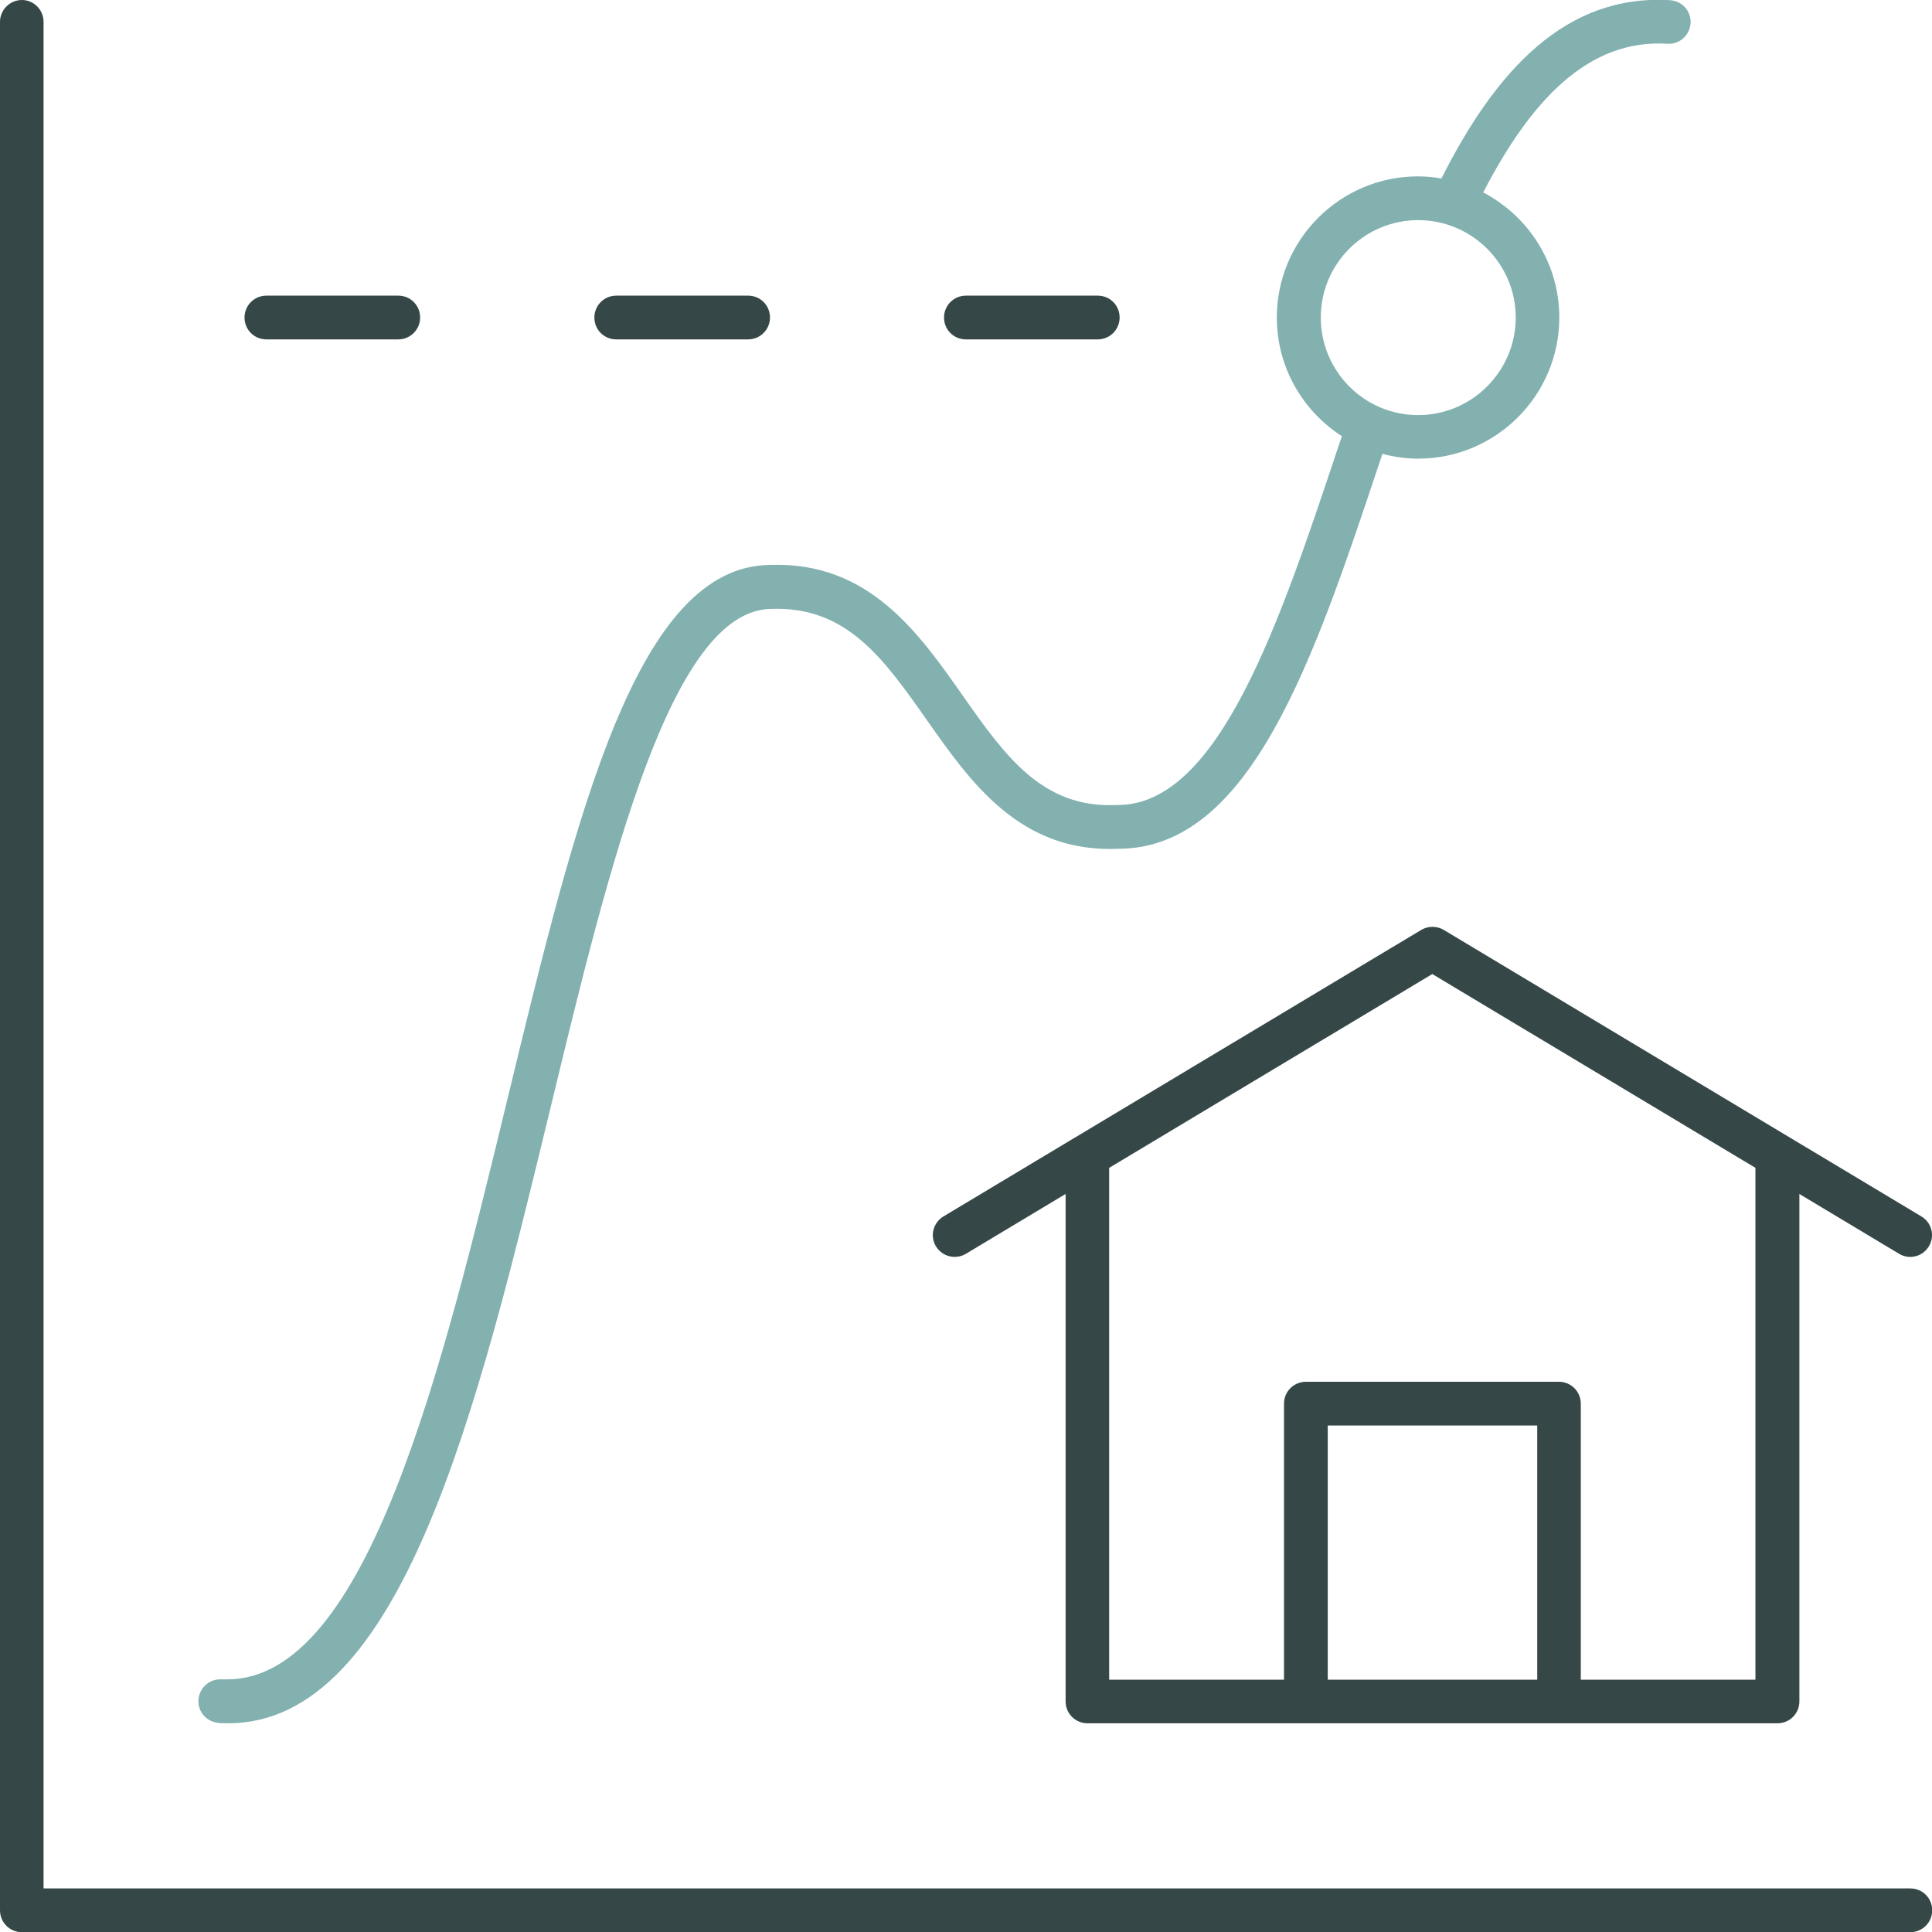 <?xml version="1.0" encoding="UTF-8"?>
<svg id="Ebene_2" data-name="Ebene 2" xmlns="http://www.w3.org/2000/svg" viewBox="0 0 99.79 99.79">
  <defs>
    <style>
      .cls-1 {
        fill: #82b1b0;
      }

      .cls-1, .cls-2 {
        stroke-width: 0px;
      }

      .cls-2 {
        fill: #354747;
      }
    </style>
  </defs>
  <g id="Layer_2" data-name="Layer 2">
    <g>
      <path class="cls-2" d="M73.41,48.03l-24.68,14.8c-.53.32-.71,1.01-.39,1.54.21.35.58.55.97.55.2,0,.4-.05.58-.16l5.15-3.09v26.21c0,.62.5,1.13,1.13,1.13h35.64c.62,0,1.13-.5,1.13-1.13v-26.21l5.15,3.09c.53.32,1.22.15,1.54-.39.32-.53.15-1.22-.39-1.54l-24.67-14.8c-.36-.21-.8-.21-1.16,0ZM68.58,86.76v-13.13h10.82v13.13h-10.82ZM90.68,86.76h-9.03v-14.26c0-.62-.5-1.13-1.13-1.13h-13.07c-.62,0-1.13.5-1.13,1.13v14.26h-9.03v-26.44l16.69-10.01,16.69,10.01v26.44Z"/>
      <path class="cls-2" d="M98.67,97.54H2.25V1.13C2.25.51,1.75,0,1.13,0S0,.51,0,1.13v97.54c0,.62.5,1.13,1.13,1.13h97.54c.62,0,1.13-.5,1.13-1.13s-.5-1.13-1.13-1.13Z"/>
      <path class="cls-2" d="M13.76,17.53h6.81c.62,0,1.13-.5,1.13-1.13s-.5-1.13-1.13-1.13h-6.81c-.62,0-1.13.5-1.13,1.13s.5,1.13,1.13,1.13Z"/>
      <path class="cls-2" d="M31.83,17.53h6.81c.62,0,1.13-.5,1.13-1.13s-.5-1.13-1.13-1.13h-6.81c-.62,0-1.13.5-1.13,1.13s.5,1.13,1.13,1.13Z"/>
      <path class="cls-2" d="M49.89,17.53h6.81c.62,0,1.13-.5,1.13-1.13s-.5-1.13-1.13-1.13h-6.81c-.62,0-1.13.5-1.13,1.13s.5,1.13,1.13,1.13Z"/>
      <path class="cls-1" d="M11.32,89c.16,0,.31.01.46.01,8.96,0,12.86-16.13,16.64-31.73,3.07-12.7,6.25-25.83,11.45-25.83,3.89-.13,5.79,2.6,8.01,5.75,2.26,3.22,4.82,6.87,9.9,6.64,6.83-.02,10.08-9.77,13.52-20.09.03-.1.07-.21.1-.31.59.16,1.21.25,1.85.25,4.02,0,7.29-3.27,7.29-7.29,0-2.81-1.6-5.24-3.93-6.46,2.44-4.72,5.41-7.94,9.52-7.68.62.04,1.15-.44,1.19-1.06.04-.62-.43-1.15-1.06-1.19-5.38-.32-8.98,3.6-11.81,9.21-.39-.07-.79-.11-1.21-.11-4.02,0-7.29,3.27-7.29,7.29,0,2.57,1.34,4.83,3.36,6.13-.06.17-.11.34-.17.5-3.04,9.12-6.18,18.55-11.41,18.55-.02,0-.03,0-.05,0-3.85.18-5.77-2.54-7.98-5.69-2.26-3.22-4.84-6.88-9.88-6.71-6.93,0-10.02,12.77-13.6,27.55-3.41,14.08-7.27,30.01-14.48,30.01-.1,0-.2,0-.3,0-.62-.03-1.15.44-1.19,1.06-.04.62.43,1.15,1.06,1.19ZM73.25,11.37c2.78,0,5.04,2.26,5.04,5.03s-2.26,5.04-5.04,5.04-5.03-2.26-5.03-5.04,2.26-5.03,5.03-5.03Z"/>
    </g>
  </g>
</svg>